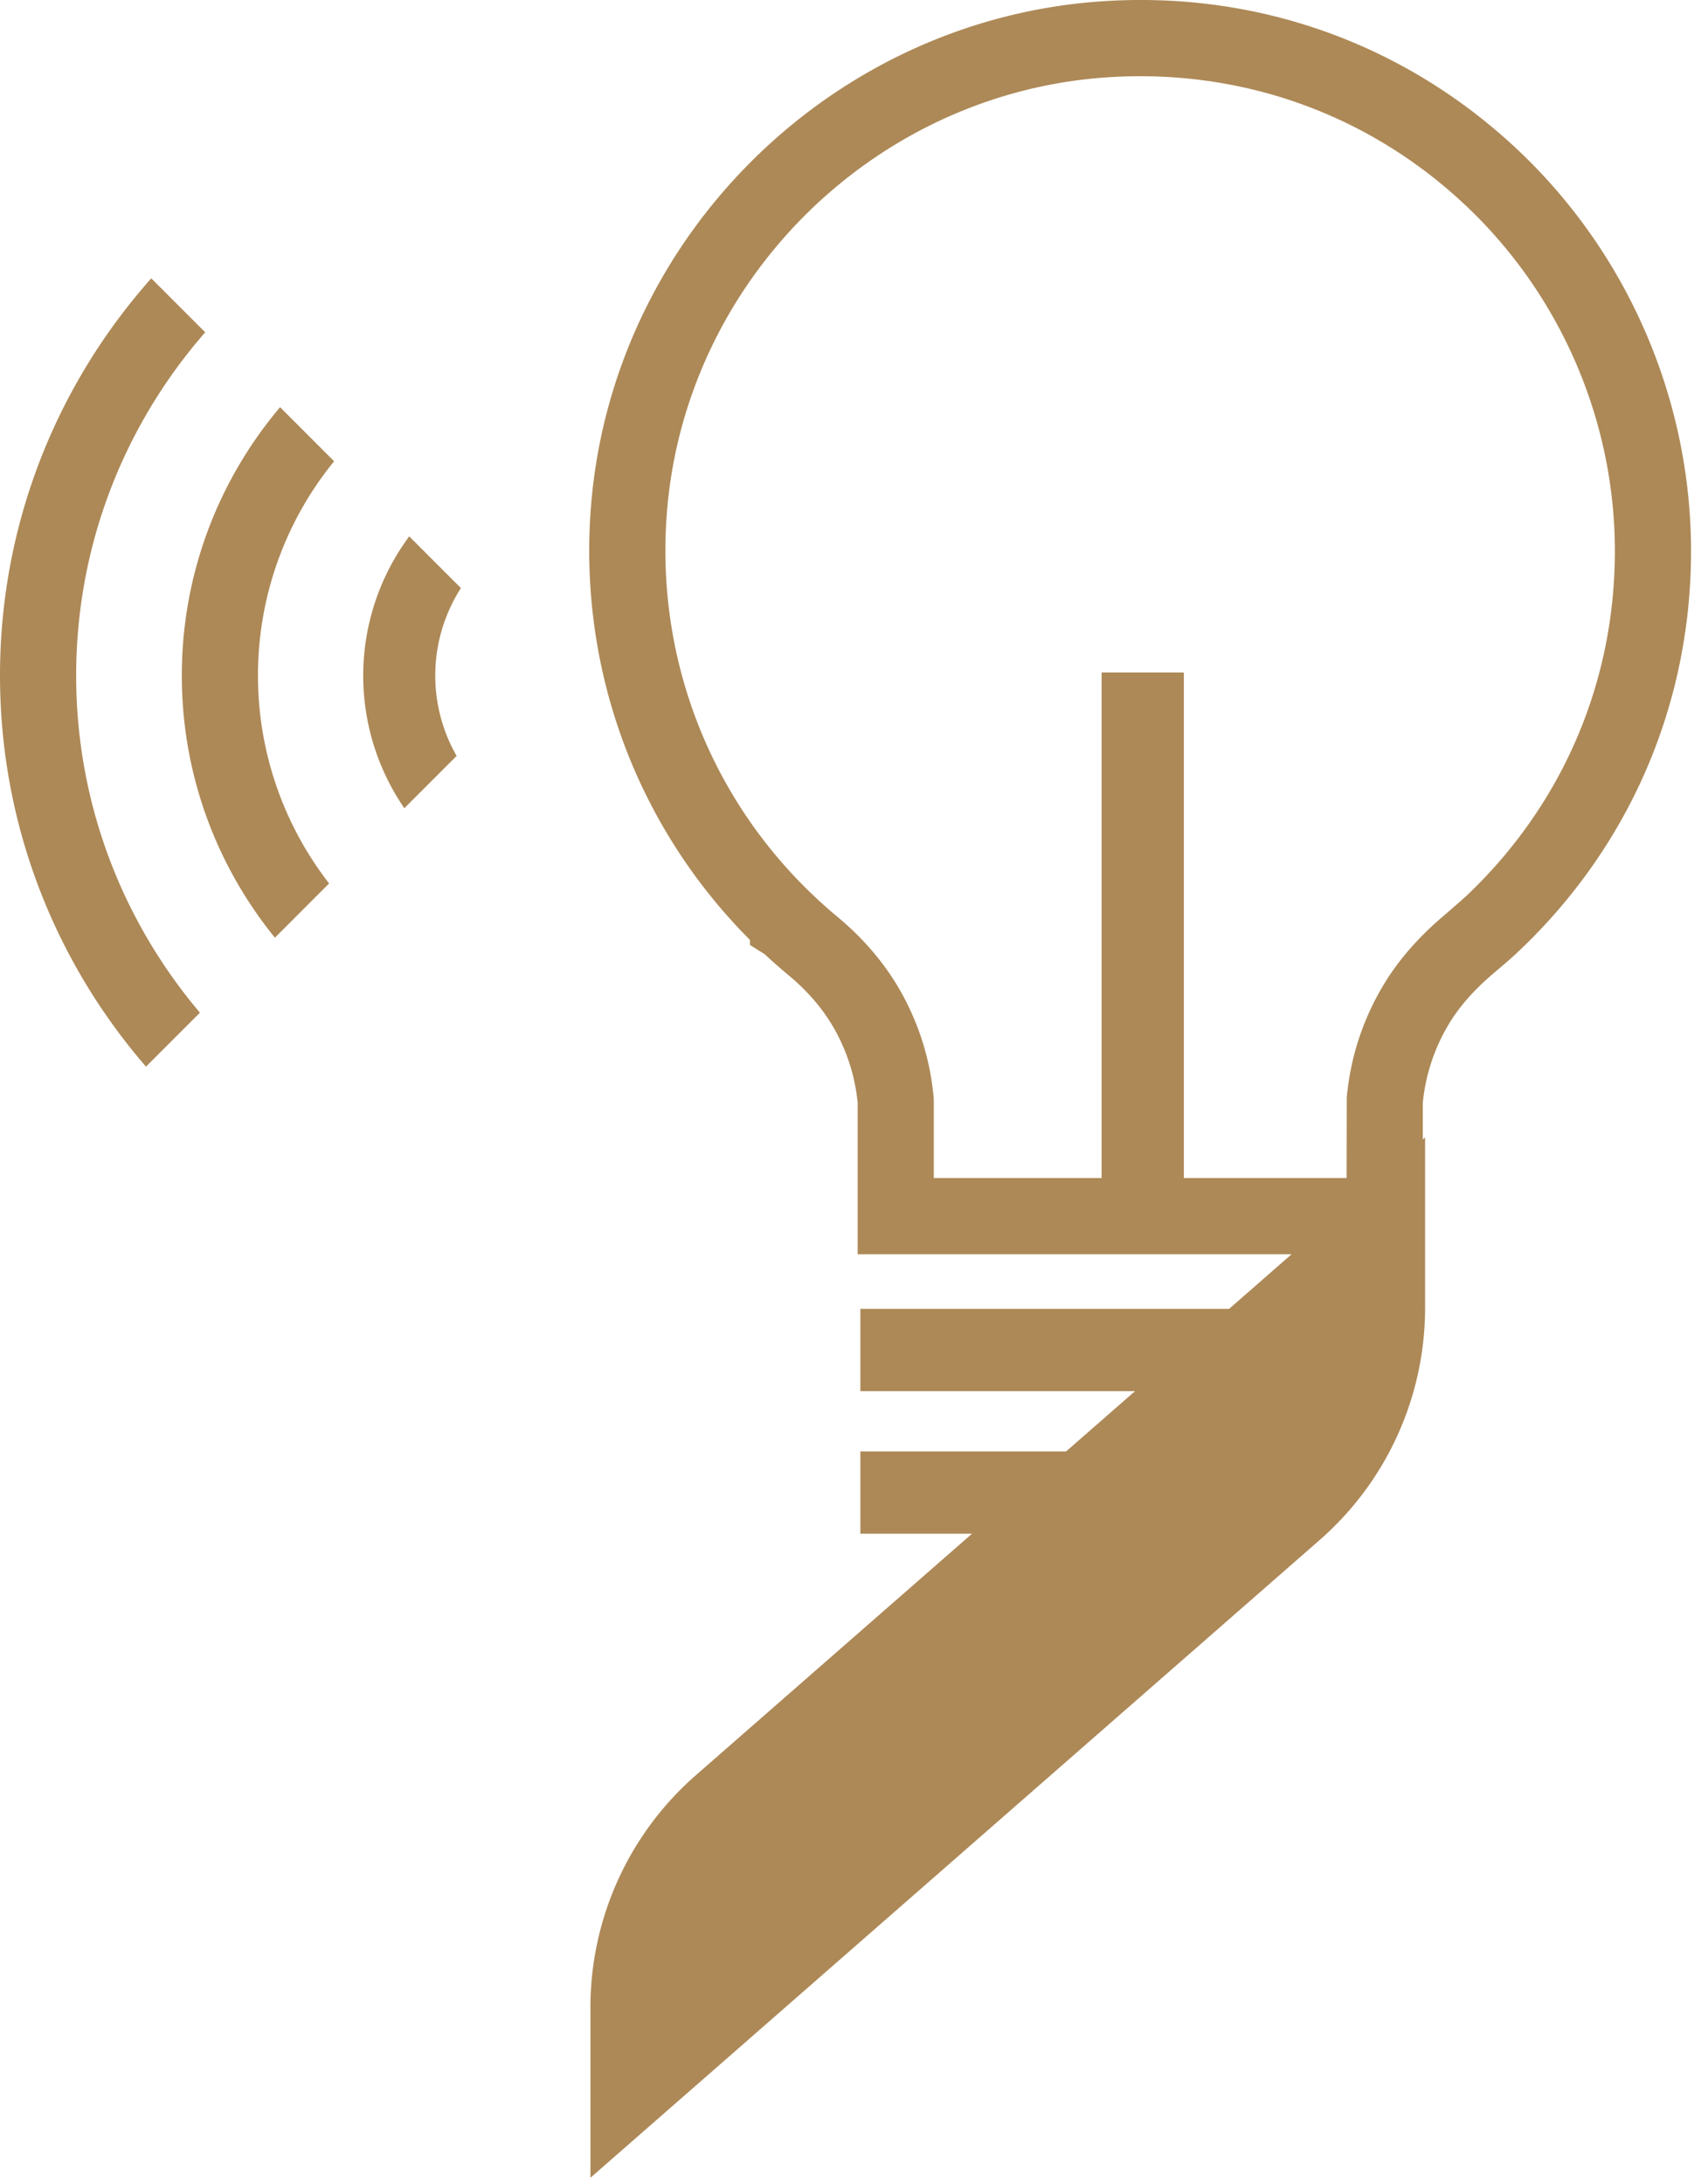 <svg width="134" height="172" xmlns="http://www.w3.org/2000/svg"><g fill="#AD8957" fill-rule="evenodd"><path d="M46.512 158.1a24.29 24.29 0 018.305-18.291l57.447-50.225v13.412a24.29 24.29 0 01-8.305 18.29l-57.447 50.226V158.1z"/><path d="M112.264 103.08H67.778v6.478h41.648zM93.26 97.45V52.962h-6.479V94.61zm11.738 16.859h-37.22v6.479h33.899zM34.289 53.202c0-2.535.748-4.896 2.02-6.889l-4.071-4.072a18.428 18.428 0 00-.385 21.411l4.118-4.118a12.753 12.753 0 01-1.682-6.332M11.5 84.005l4.25-4.25C9.674 72.583 6 63.315 6 53.203 6 42.86 9.843 33.407 16.167 26.17l-4.251-4.25C4.51 30.25 0 41.207 0 53.203 0 64.97 4.344 75.736 11.5 84.005"/><path d="M21.656 73.849l4.27-4.271a26.671 26.671 0 01-5.603-16.375 26.681 26.681 0 015.998-16.877l-4.258-4.258c-4.824 5.714-7.74 13.089-7.74 21.135 0 7.818 2.752 15.002 7.333 20.646m51.907 18.929h32.521l.011-6.335a20.758 20.758 0 012.858-8.812c1.148-1.939 2.744-3.783 4.742-5.48a93.614 93.614 0 001.836-1.607l.013-.013c7.527-7.14 11.671-16.775 11.671-27.129 0-10.338-4.339-20.312-11.906-27.364-7.67-7.153-17.687-10.672-28.209-9.94-18.306 1.29-33.168 16.057-34.57 34.351-.869 11.334 3.35 22.305 11.575 30.098l.194.184c.555.518 1.123 1.02 1.692 1.491 2.261 1.88 4.047 4.065 5.305 6.493a20.704 20.704 0 012.255 7.728l.012.265v6.07zm38.521 6h-44.52V86.846a14.752 14.752 0 00-1.596-5.37c-.887-1.714-2.17-3.274-3.81-4.638a46.588 46.588 0 01-1.914-1.685l-1.159-.729-.01-.403c-8.948-8.977-13.503-21.307-12.528-34.03C48.175 18.753 65.428 1.61 86.678.112c12.207-.864 23.82 3.238 32.722 11.535 8.78 8.184 13.815 19.757 13.815 31.754 0 12.017-4.809 23.197-13.542 31.481l-.003-.002c-.43.43-1.083.984-2.088 1.838-1.492 1.27-2.659 2.605-3.467 3.97a14.785 14.785 0 00-2.03 6.157v11.932z"/></g></svg>